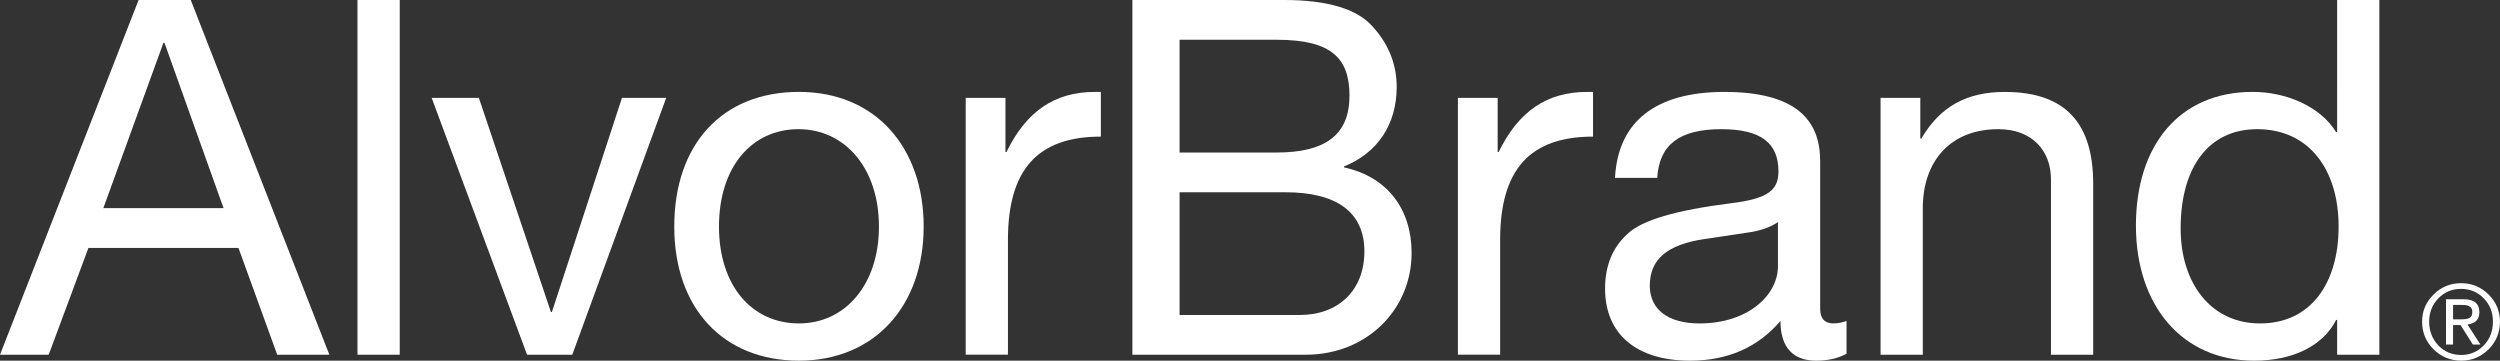 <?xml version="1.0" encoding="UTF-8"?> <svg xmlns="http://www.w3.org/2000/svg" id="Camada_3" data-name="Camada 3" viewBox="0 0 1095.23 158.01"><rect x="0" y="0" width="1095.23" height="158.01" fill="#333333" stroke="none"/><defs><style> .cls-1 { fill: #fff; } </style></defs><g id="Camada_1" data-name="Camada 1"><g><g><path class="cls-1" d="M144.29,155.4h-22.85l-16.97-46.79H38.74l-17.41,46.79H0L60.72,0h22.85l60.72,155.4ZM45.27,91.19h52.67l-25.9-72.48h-.43l-26.34,72.48Z"></path><path class="cls-1" d="M175.12,155.4h-18.5V0h18.5v155.4Z"></path><path class="cls-1" d="M241.35,136.68h.44l30.69-93.8h19.37l-41.14,112.52h-19.81l-41.79-112.52h20.68l31.56,93.8Z"></path><path class="cls-1" d="M404.65,99.24c0,34.82-21.55,58.76-54.63,58.76s-54.63-22.85-54.63-58.76,20.89-58.98,54.63-58.98,54.63,24.59,54.63,58.98ZM350.02,141.69c20.24,0,35.04-16.98,35.04-42.44s-14.8-42.66-35.26-42.66-34.82,16.54-34.82,42.66,14.58,42.44,35.04,42.44Z"></path><path class="cls-1" d="M482.27,40.26v19.59c-27.64,0-40.7,14.37-40.7,45.27v50.27h-18.5V42.88h17.41v23.72h.44c8.71-17.85,21.11-26.33,38.74-26.33h2.61Z"></path><path class="cls-1" d="M601.43,11.75c6.96,7.62,10.45,16.54,10.45,26.34,0,16.54-8.49,28.95-23.07,34.82v.43c19.15,4.14,29.6,18.5,29.6,37.44,0,25.03-19.81,44.62-46.36,44.62h-75.96V0h66.38c19.15,0,32.21,3.92,38.96,11.75ZM591.2,42.01c0-16.32-7.62-24.59-31.78-24.59h-42.66v49.4h42.44c20.68,0,31.99-7.18,31.99-24.81ZM597.73,110.13c0-17.41-12.41-25.9-34.6-25.9h-46.36v53.76h52.67c16.76,0,28.29-10.66,28.29-27.86Z"></path><path class="cls-1" d="M697.9,40.26v19.59c-27.64,0-40.7,14.37-40.7,45.27v50.27h-18.5V42.88h17.41v23.72h.44c8.71-17.85,21.11-26.33,38.74-26.33h2.61Z"></path><path class="cls-1" d="M797.41,70.52v64.86c0,4.14,1.96,6.31,5.88,6.31,1.74,0,3.92-.44,5.66-1.09v14.36c-3.48,1.96-8.05,3.05-13.28,3.05-10.01,0-15.67-5.66-15.67-17.41-9.79,11.53-23.07,17.41-39.61,17.41-23.07,0-37.22-11.32-37.22-31.56,0-10.01,3.27-18.06,9.79-23.94,6.31-6.09,21.33-10.45,45.49-13.49,16.32-1.96,20.68-5.88,20.68-13.93,0-12.41-7.62-18.5-25.03-18.5-18.28,0-27.21,6.75-28.08,21.33h-18.5c1.3-25.03,18.28-37.65,47.88-37.65,31.78,0,42,12.62,42,30.25ZM744.52,141.69c21.55,0,34.39-12.62,34.39-25.03v-19.37c-3.05,2.18-8.05,3.92-13.06,4.57l-18.93,2.83c-16.32,2.39-24.16,8.71-24.16,20.46,0,10.45,8.05,16.54,21.77,16.54Z"></path><path class="cls-1" d="M917.01,80.53v74.87h-18.5v-76.83c0-12.4-8.05-21.98-23.07-21.98-21.11,0-33.08,14.15-33.08,34.61v64.2h-18.5V42.88h17.41v17.85h.44c8.27-14.15,20.02-20.46,36.56-20.46,27.21,0,38.74,14.36,38.74,40.26Z"></path><path class="cls-1" d="M1042.38,155.4h-18.5v-15.24h-.44c-5.88,11.54-19.15,17.85-35.91,17.85-31.56,0-51.8-24.16-51.8-59.2s18.93-58.55,51.15-58.55c14.58,0,29.6,6.31,36.56,17.63h.44V0h18.5v155.4ZM990.14,141.69c22.2,0,34.39-17.63,34.39-42.44s-12.84-42.66-35.69-42.66c-21.33,0-33.52,16.76-33.52,43.53,0,23.72,13.06,41.57,34.82,41.57Z"></path></g><path class="cls-1" d="M1090.23,129.01c3.31,3.31,4.99,7.26,4.99,11.93s-1.68,8.8-4.99,12.11c-3.36,3.31-7.35,4.95-12.02,4.95s-8.76-1.68-12.11-4.99c-3.31-3.31-4.99-7.35-4.99-12.07s1.68-8.62,5.04-11.93c3.31-3.31,7.35-4.95,12.07-4.95s8.67,1.68,12.02,4.95ZM1068.23,151.34c2.68,2.77,5.99,4.17,9.98,4.17s7.26-1.45,9.94-4.22c2.68-2.81,3.99-6.26,3.99-10.35s-1.32-7.44-3.99-10.21c-2.68-2.77-6.03-4.17-9.98-4.17s-7.26,1.36-9.94,4.13c-2.68,2.77-4.04,6.22-4.04,10.25s1.36,7.58,4.04,10.39ZM1086.2,136.77c0,2.99-1.59,4.95-5.22,5.4l5.67,8.76h-3.31l-5.4-8.53h-3.27v8.53h-3.09v-19.83h7.85c4.31,0,6.76,1.77,6.76,5.67ZM1083.11,136.64c0-2.09-1.41-3.04-4.17-3.04h-4.27v6.31h3.54c3.72,0,4.9-.91,4.9-3.27Z"></path></g></g></svg> 